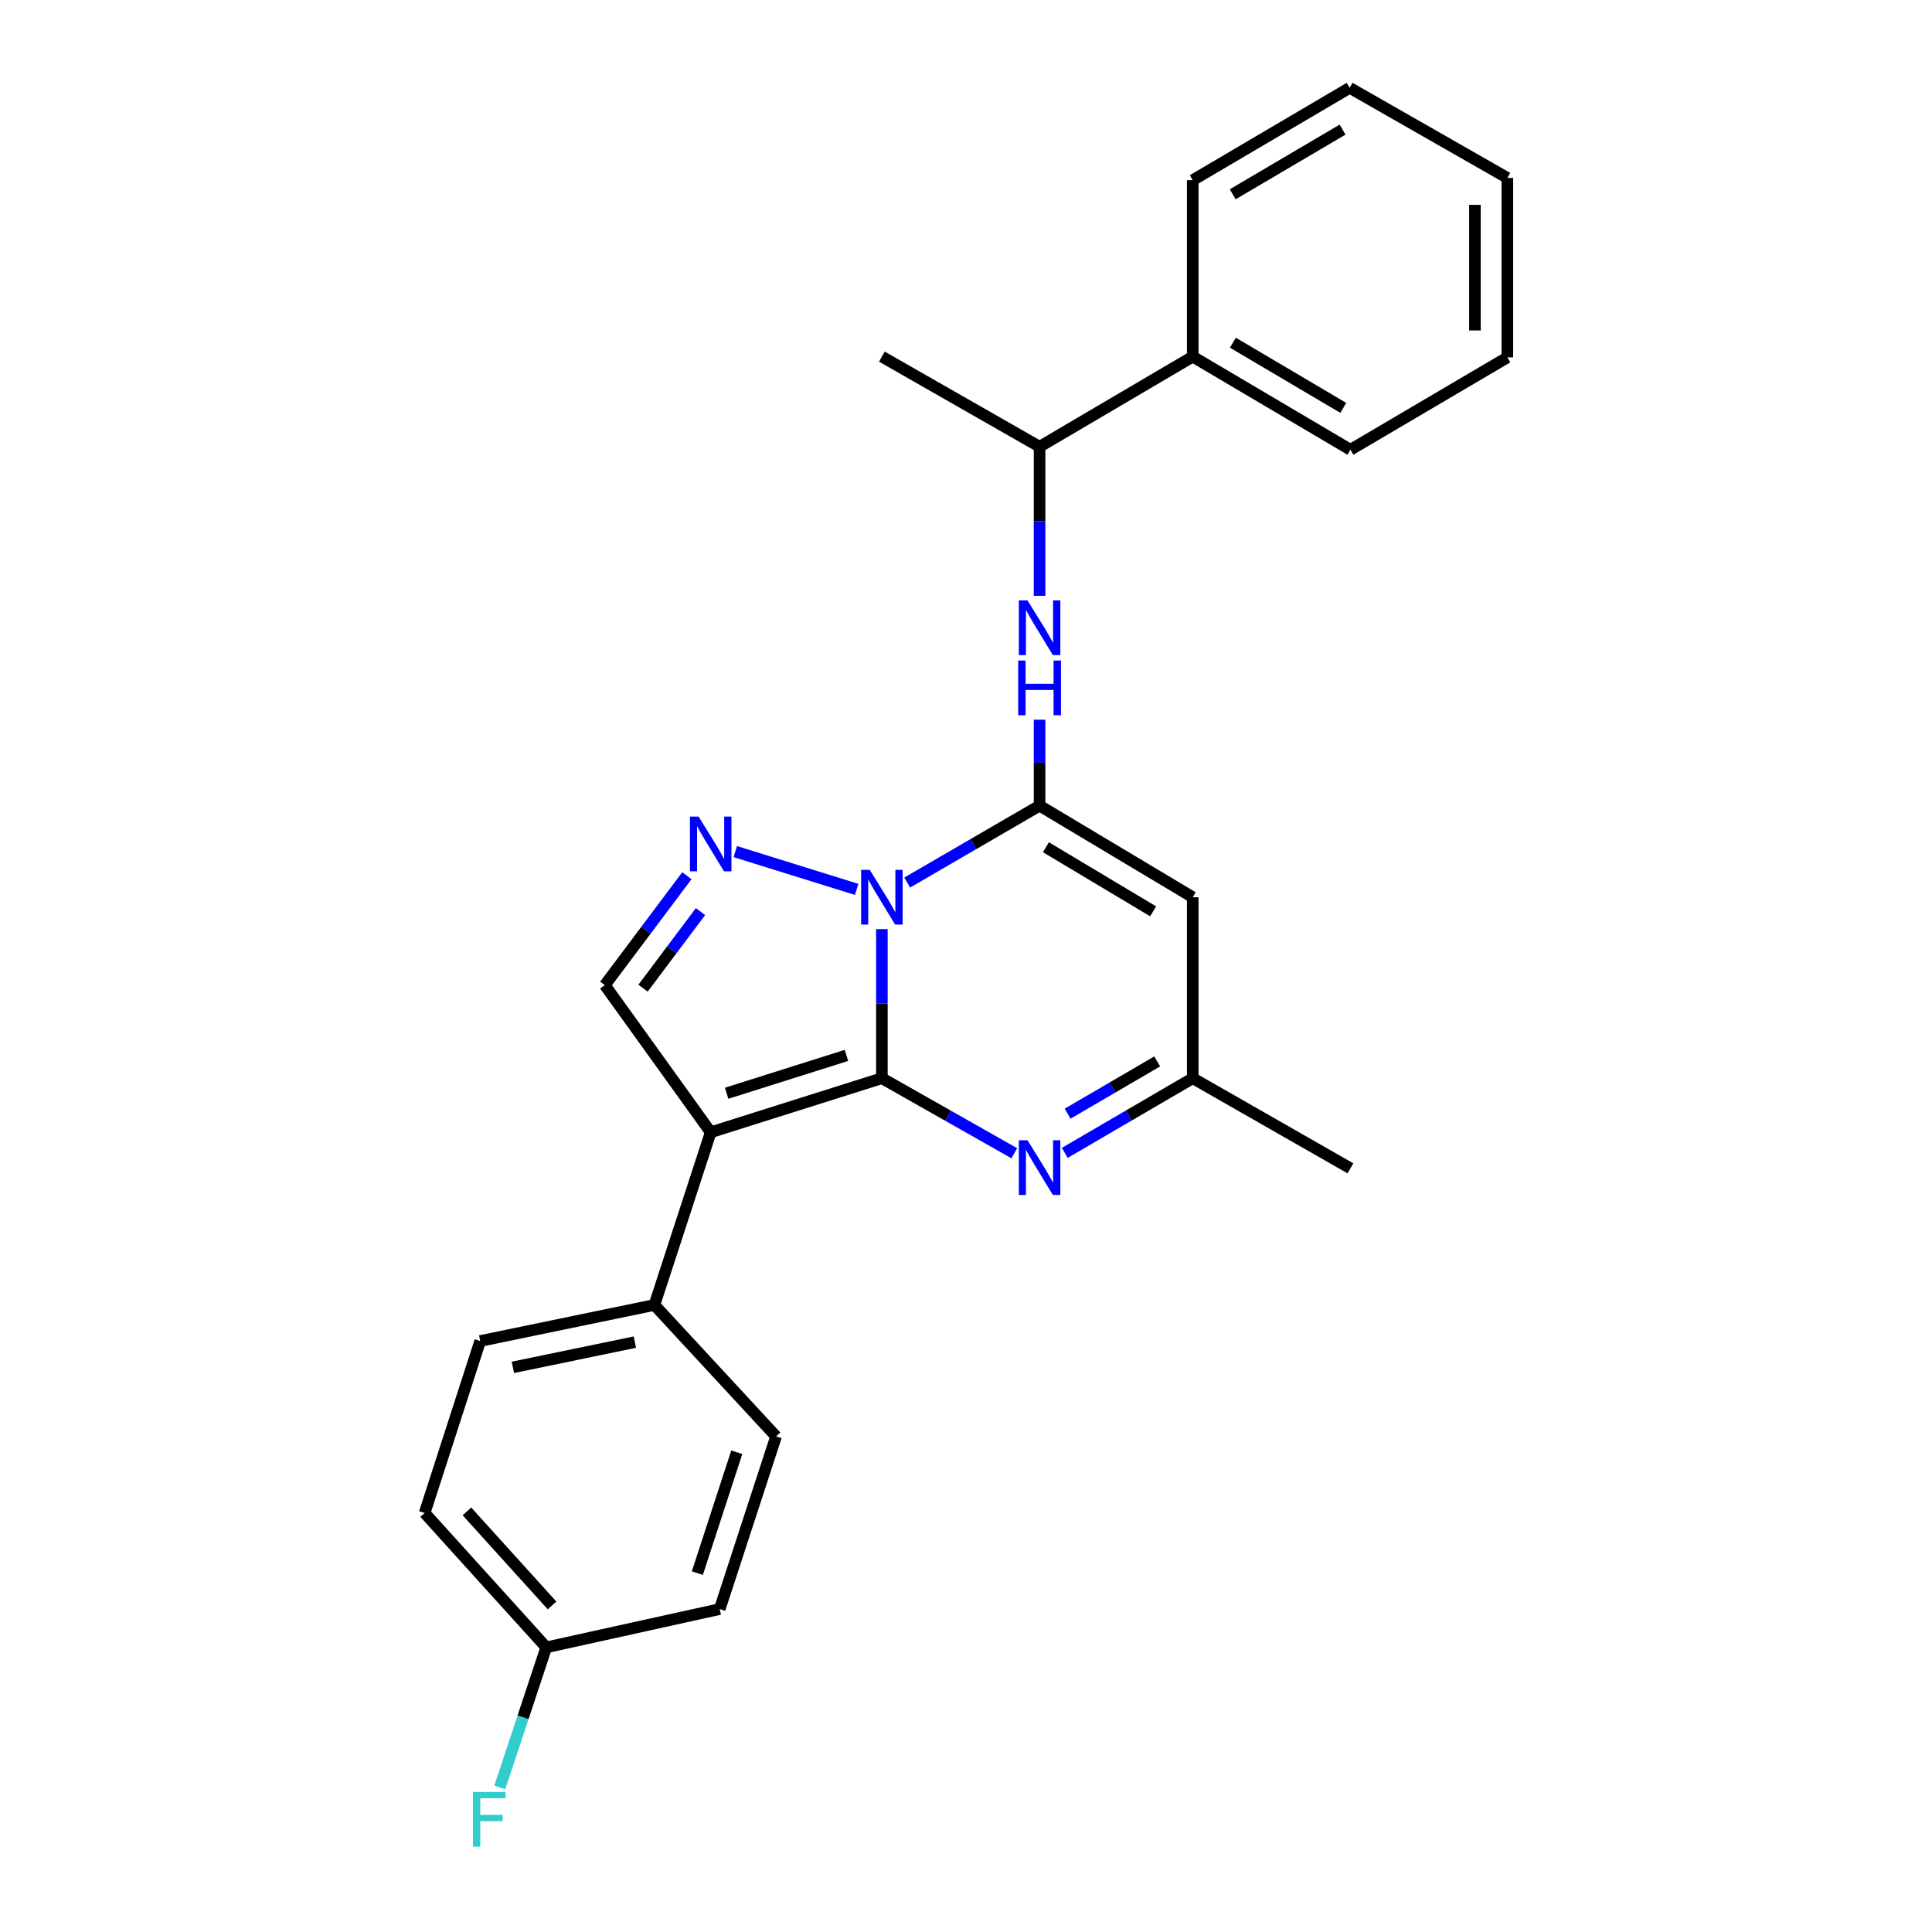 <?xml version='1.0' encoding='iso-8859-1'?>
<svg version='1.1' baseProfile='full'
              xmlns='http://www.w3.org/2000/svg'
                      xmlns:rdkit='http://www.rdkit.org/xml'
                      xmlns:xlink='http://www.w3.org/1999/xlink'
                  xml:space='preserve'
width='1000px' height='1000px' viewBox='0 0 1000 1000'>
<!-- END OF HEADER -->
<rect style='opacity:1.0;fill:#FFFFFF;stroke:none' width='1000' height='1000' x='0' y='0'> </rect>
<path class='bond-0' d='M 456.461,558.081 L 456.461,519.497' style='fill:none;fill-rule:evenodd;stroke:#000000;stroke-width:6px;stroke-linecap:butt;stroke-linejoin:miter;stroke-opacity:1' />
<path class='bond-0' d='M 456.461,519.497 L 456.461,480.913' style='fill:none;fill-rule:evenodd;stroke:#0000FF;stroke-width:6px;stroke-linecap:butt;stroke-linejoin:miter;stroke-opacity:1' />
<path class='bond-2' d='M 456.461,558.081 L 367.862,586.07' style='fill:none;fill-rule:evenodd;stroke:#000000;stroke-width:6px;stroke-linecap:butt;stroke-linejoin:miter;stroke-opacity:1' />
<path class='bond-2' d='M 438.116,546.277 L 376.097,565.869' style='fill:none;fill-rule:evenodd;stroke:#000000;stroke-width:6px;stroke-linecap:butt;stroke-linejoin:miter;stroke-opacity:1' />
<path class='bond-4' d='M 456.461,558.081 L 490.73,577.5' style='fill:none;fill-rule:evenodd;stroke:#000000;stroke-width:6px;stroke-linecap:butt;stroke-linejoin:miter;stroke-opacity:1' />
<path class='bond-4' d='M 490.73,577.5 L 525,596.919' style='fill:none;fill-rule:evenodd;stroke:#0000FF;stroke-width:6px;stroke-linecap:butt;stroke-linejoin:miter;stroke-opacity:1' />
<path class='bond-1' d='M 469.56,456.804 L 503.823,436.908' style='fill:none;fill-rule:evenodd;stroke:#0000FF;stroke-width:6px;stroke-linecap:butt;stroke-linejoin:miter;stroke-opacity:1' />
<path class='bond-1' d='M 503.823,436.908 L 538.085,417.012' style='fill:none;fill-rule:evenodd;stroke:#000000;stroke-width:6px;stroke-linecap:butt;stroke-linejoin:miter;stroke-opacity:1' />
<path class='bond-3' d='M 443.401,460.345 L 380.58,440.784' style='fill:none;fill-rule:evenodd;stroke:#0000FF;stroke-width:6px;stroke-linecap:butt;stroke-linejoin:miter;stroke-opacity:1' />
<path class='bond-7' d='M 538.085,417.012 L 538.085,394.763' style='fill:none;fill-rule:evenodd;stroke:#000000;stroke-width:6px;stroke-linecap:butt;stroke-linejoin:miter;stroke-opacity:1' />
<path class='bond-7' d='M 538.085,394.763 L 538.085,372.514' style='fill:none;fill-rule:evenodd;stroke:#0000FF;stroke-width:6px;stroke-linecap:butt;stroke-linejoin:miter;stroke-opacity:1' />
<path class='bond-26' d='M 538.085,417.012 L 617.36,464.411' style='fill:none;fill-rule:evenodd;stroke:#000000;stroke-width:6px;stroke-linecap:butt;stroke-linejoin:miter;stroke-opacity:1' />
<path class='bond-26' d='M 541.365,438.526 L 596.857,471.705' style='fill:none;fill-rule:evenodd;stroke:#000000;stroke-width:6px;stroke-linecap:butt;stroke-linejoin:miter;stroke-opacity:1' />
<path class='bond-6' d='M 367.862,586.07 L 313.051,509.89' style='fill:none;fill-rule:evenodd;stroke:#000000;stroke-width:6px;stroke-linecap:butt;stroke-linejoin:miter;stroke-opacity:1' />
<path class='bond-9' d='M 367.862,586.07 L 338.727,675.451' style='fill:none;fill-rule:evenodd;stroke:#000000;stroke-width:6px;stroke-linecap:butt;stroke-linejoin:miter;stroke-opacity:1' />
<path class='bond-25' d='M 355.527,453.267 L 334.289,481.579' style='fill:none;fill-rule:evenodd;stroke:#0000FF;stroke-width:6px;stroke-linecap:butt;stroke-linejoin:miter;stroke-opacity:1' />
<path class='bond-25' d='M 334.289,481.579 L 313.051,509.89' style='fill:none;fill-rule:evenodd;stroke:#000000;stroke-width:6px;stroke-linecap:butt;stroke-linejoin:miter;stroke-opacity:1' />
<path class='bond-25' d='M 362.58,471.831 L 347.713,491.649' style='fill:none;fill-rule:evenodd;stroke:#0000FF;stroke-width:6px;stroke-linecap:butt;stroke-linejoin:miter;stroke-opacity:1' />
<path class='bond-25' d='M 347.713,491.649 L 332.847,511.467' style='fill:none;fill-rule:evenodd;stroke:#000000;stroke-width:6px;stroke-linecap:butt;stroke-linejoin:miter;stroke-opacity:1' />
<path class='bond-8' d='M 551.12,596.729 L 584.24,577.405' style='fill:none;fill-rule:evenodd;stroke:#0000FF;stroke-width:6px;stroke-linecap:butt;stroke-linejoin:miter;stroke-opacity:1' />
<path class='bond-8' d='M 584.24,577.405 L 617.36,558.081' style='fill:none;fill-rule:evenodd;stroke:#000000;stroke-width:6px;stroke-linecap:butt;stroke-linejoin:miter;stroke-opacity:1' />
<path class='bond-8' d='M 552.599,576.437 L 575.783,562.91' style='fill:none;fill-rule:evenodd;stroke:#0000FF;stroke-width:6px;stroke-linecap:butt;stroke-linejoin:miter;stroke-opacity:1' />
<path class='bond-8' d='M 575.783,562.91 L 598.967,549.384' style='fill:none;fill-rule:evenodd;stroke:#000000;stroke-width:6px;stroke-linecap:butt;stroke-linejoin:miter;stroke-opacity:1' />
<path class='bond-5' d='M 617.36,464.411 L 617.36,558.081' style='fill:none;fill-rule:evenodd;stroke:#000000;stroke-width:6px;stroke-linecap:butt;stroke-linejoin:miter;stroke-opacity:1' />
<path class='bond-10' d='M 538.085,308.397 L 538.085,269.813' style='fill:none;fill-rule:evenodd;stroke:#0000FF;stroke-width:6px;stroke-linecap:butt;stroke-linejoin:miter;stroke-opacity:1' />
<path class='bond-10' d='M 538.085,269.813 L 538.085,231.229' style='fill:none;fill-rule:evenodd;stroke:#000000;stroke-width:6px;stroke-linecap:butt;stroke-linejoin:miter;stroke-opacity:1' />
<path class='bond-18' d='M 617.36,558.081 L 698.976,604.725' style='fill:none;fill-rule:evenodd;stroke:#000000;stroke-width:6px;stroke-linecap:butt;stroke-linejoin:miter;stroke-opacity:1' />
<path class='bond-11' d='M 338.727,675.451 L 248.553,694.107' style='fill:none;fill-rule:evenodd;stroke:#000000;stroke-width:6px;stroke-linecap:butt;stroke-linejoin:miter;stroke-opacity:1' />
<path class='bond-11' d='M 328.601,694.683 L 265.479,707.742' style='fill:none;fill-rule:evenodd;stroke:#000000;stroke-width:6px;stroke-linecap:butt;stroke-linejoin:miter;stroke-opacity:1' />
<path class='bond-12' d='M 338.727,675.451 L 401.687,743.473' style='fill:none;fill-rule:evenodd;stroke:#000000;stroke-width:6px;stroke-linecap:butt;stroke-linejoin:miter;stroke-opacity:1' />
<path class='bond-13' d='M 538.085,231.229 L 617.36,184.594' style='fill:none;fill-rule:evenodd;stroke:#000000;stroke-width:6px;stroke-linecap:butt;stroke-linejoin:miter;stroke-opacity:1' />
<path class='bond-19' d='M 538.085,231.229 L 456.461,184.594' style='fill:none;fill-rule:evenodd;stroke:#000000;stroke-width:6px;stroke-linecap:butt;stroke-linejoin:miter;stroke-opacity:1' />
<path class='bond-15' d='M 248.553,694.107 L 219.791,783.116' style='fill:none;fill-rule:evenodd;stroke:#000000;stroke-width:6px;stroke-linecap:butt;stroke-linejoin:miter;stroke-opacity:1' />
<path class='bond-16' d='M 401.687,743.473 L 372.524,832.855' style='fill:none;fill-rule:evenodd;stroke:#000000;stroke-width:6px;stroke-linecap:butt;stroke-linejoin:miter;stroke-opacity:1' />
<path class='bond-16' d='M 381.358,751.675 L 360.944,814.242' style='fill:none;fill-rule:evenodd;stroke:#000000;stroke-width:6px;stroke-linecap:butt;stroke-linejoin:miter;stroke-opacity:1' />
<path class='bond-20' d='M 617.36,184.594 L 698.976,232.795' style='fill:none;fill-rule:evenodd;stroke:#000000;stroke-width:6px;stroke-linecap:butt;stroke-linejoin:miter;stroke-opacity:1' />
<path class='bond-20' d='M 638.137,177.374 L 695.267,211.115' style='fill:none;fill-rule:evenodd;stroke:#000000;stroke-width:6px;stroke-linecap:butt;stroke-linejoin:miter;stroke-opacity:1' />
<path class='bond-21' d='M 617.36,184.594 L 617.36,93.264' style='fill:none;fill-rule:evenodd;stroke:#000000;stroke-width:6px;stroke-linecap:butt;stroke-linejoin:miter;stroke-opacity:1' />
<path class='bond-14' d='M 282.741,852.667 L 372.524,832.855' style='fill:none;fill-rule:evenodd;stroke:#000000;stroke-width:6px;stroke-linecap:butt;stroke-linejoin:miter;stroke-opacity:1' />
<path class='bond-17' d='M 282.741,852.667 L 270.716,888.919' style='fill:none;fill-rule:evenodd;stroke:#000000;stroke-width:6px;stroke-linecap:butt;stroke-linejoin:miter;stroke-opacity:1' />
<path class='bond-17' d='M 270.716,888.919 L 258.69,925.171' style='fill:none;fill-rule:evenodd;stroke:#33CCCC;stroke-width:6px;stroke-linecap:butt;stroke-linejoin:miter;stroke-opacity:1' />
<path class='bond-27' d='M 282.741,852.667 L 219.791,783.116' style='fill:none;fill-rule:evenodd;stroke:#000000;stroke-width:6px;stroke-linecap:butt;stroke-linejoin:miter;stroke-opacity:1' />
<path class='bond-27' d='M 285.741,830.973 L 241.676,782.287' style='fill:none;fill-rule:evenodd;stroke:#000000;stroke-width:6px;stroke-linecap:butt;stroke-linejoin:miter;stroke-opacity:1' />
<path class='bond-23' d='M 698.976,232.795 L 780.209,184.986' style='fill:none;fill-rule:evenodd;stroke:#000000;stroke-width:6px;stroke-linecap:butt;stroke-linejoin:miter;stroke-opacity:1' />
<path class='bond-22' d='M 617.36,93.264 L 698.584,45.455' style='fill:none;fill-rule:evenodd;stroke:#000000;stroke-width:6px;stroke-linecap:butt;stroke-linejoin:miter;stroke-opacity:1' />
<path class='bond-22' d='M 638.057,100.555 L 694.913,67.088' style='fill:none;fill-rule:evenodd;stroke:#000000;stroke-width:6px;stroke-linecap:butt;stroke-linejoin:miter;stroke-opacity:1' />
<path class='bond-24' d='M 698.584,45.455 L 780.209,92.089' style='fill:none;fill-rule:evenodd;stroke:#000000;stroke-width:6px;stroke-linecap:butt;stroke-linejoin:miter;stroke-opacity:1' />
<path class='bond-28' d='M 780.209,184.986 L 780.209,92.089' style='fill:none;fill-rule:evenodd;stroke:#000000;stroke-width:6px;stroke-linecap:butt;stroke-linejoin:miter;stroke-opacity:1' />
<path class='bond-28' d='M 763.427,171.051 L 763.427,106.024' style='fill:none;fill-rule:evenodd;stroke:#000000;stroke-width:6px;stroke-linecap:butt;stroke-linejoin:miter;stroke-opacity:1' />
<path  class='atom-1' d='M 450.201 450.251
L 459.481 465.251
Q 460.401 466.731, 461.881 469.411
Q 463.361 472.091, 463.441 472.251
L 463.441 450.251
L 467.201 450.251
L 467.201 478.571
L 463.321 478.571
L 453.361 462.171
Q 452.201 460.251, 450.961 458.051
Q 449.761 455.851, 449.401 455.171
L 449.401 478.571
L 445.721 478.571
L 445.721 450.251
L 450.201 450.251
' fill='#0000FF'/>
<path  class='atom-4' d='M 361.602 422.664
L 370.882 437.664
Q 371.802 439.144, 373.282 441.824
Q 374.762 444.504, 374.842 444.664
L 374.842 422.664
L 378.602 422.664
L 378.602 450.984
L 374.722 450.984
L 364.762 434.584
Q 363.602 432.664, 362.362 430.464
Q 361.162 428.264, 360.802 427.584
L 360.802 450.984
L 357.122 450.984
L 357.122 422.664
L 361.602 422.664
' fill='#0000FF'/>
<path  class='atom-5' d='M 531.825 590.174
L 541.105 605.174
Q 542.025 606.654, 543.505 609.334
Q 544.985 612.014, 545.065 612.174
L 545.065 590.174
L 548.825 590.174
L 548.825 618.494
L 544.945 618.494
L 534.985 602.094
Q 533.825 600.174, 532.585 597.974
Q 531.385 595.774, 531.025 595.094
L 531.025 618.494
L 527.345 618.494
L 527.345 590.174
L 531.825 590.174
' fill='#0000FF'/>
<path  class='atom-8' d='M 531.825 310.739
L 541.105 325.739
Q 542.025 327.219, 543.505 329.899
Q 544.985 332.579, 545.065 332.739
L 545.065 310.739
L 548.825 310.739
L 548.825 339.059
L 544.945 339.059
L 534.985 322.659
Q 533.825 320.739, 532.585 318.539
Q 531.385 316.339, 531.025 315.659
L 531.025 339.059
L 527.345 339.059
L 527.345 310.739
L 531.825 310.739
' fill='#0000FF'/>
<path  class='atom-8' d='M 527.005 341.891
L 530.845 341.891
L 530.845 353.931
L 545.325 353.931
L 545.325 341.891
L 549.165 341.891
L 549.165 370.211
L 545.325 370.211
L 545.325 357.131
L 530.845 357.131
L 530.845 370.211
L 527.005 370.211
L 527.005 341.891
' fill='#0000FF'/>
<path  class='atom-18' d='M 244.795 927.515
L 261.635 927.515
L 261.635 930.755
L 248.595 930.755
L 248.595 939.355
L 260.195 939.355
L 260.195 942.635
L 248.595 942.635
L 248.595 955.835
L 244.795 955.835
L 244.795 927.515
' fill='#33CCCC'/>
</svg>
